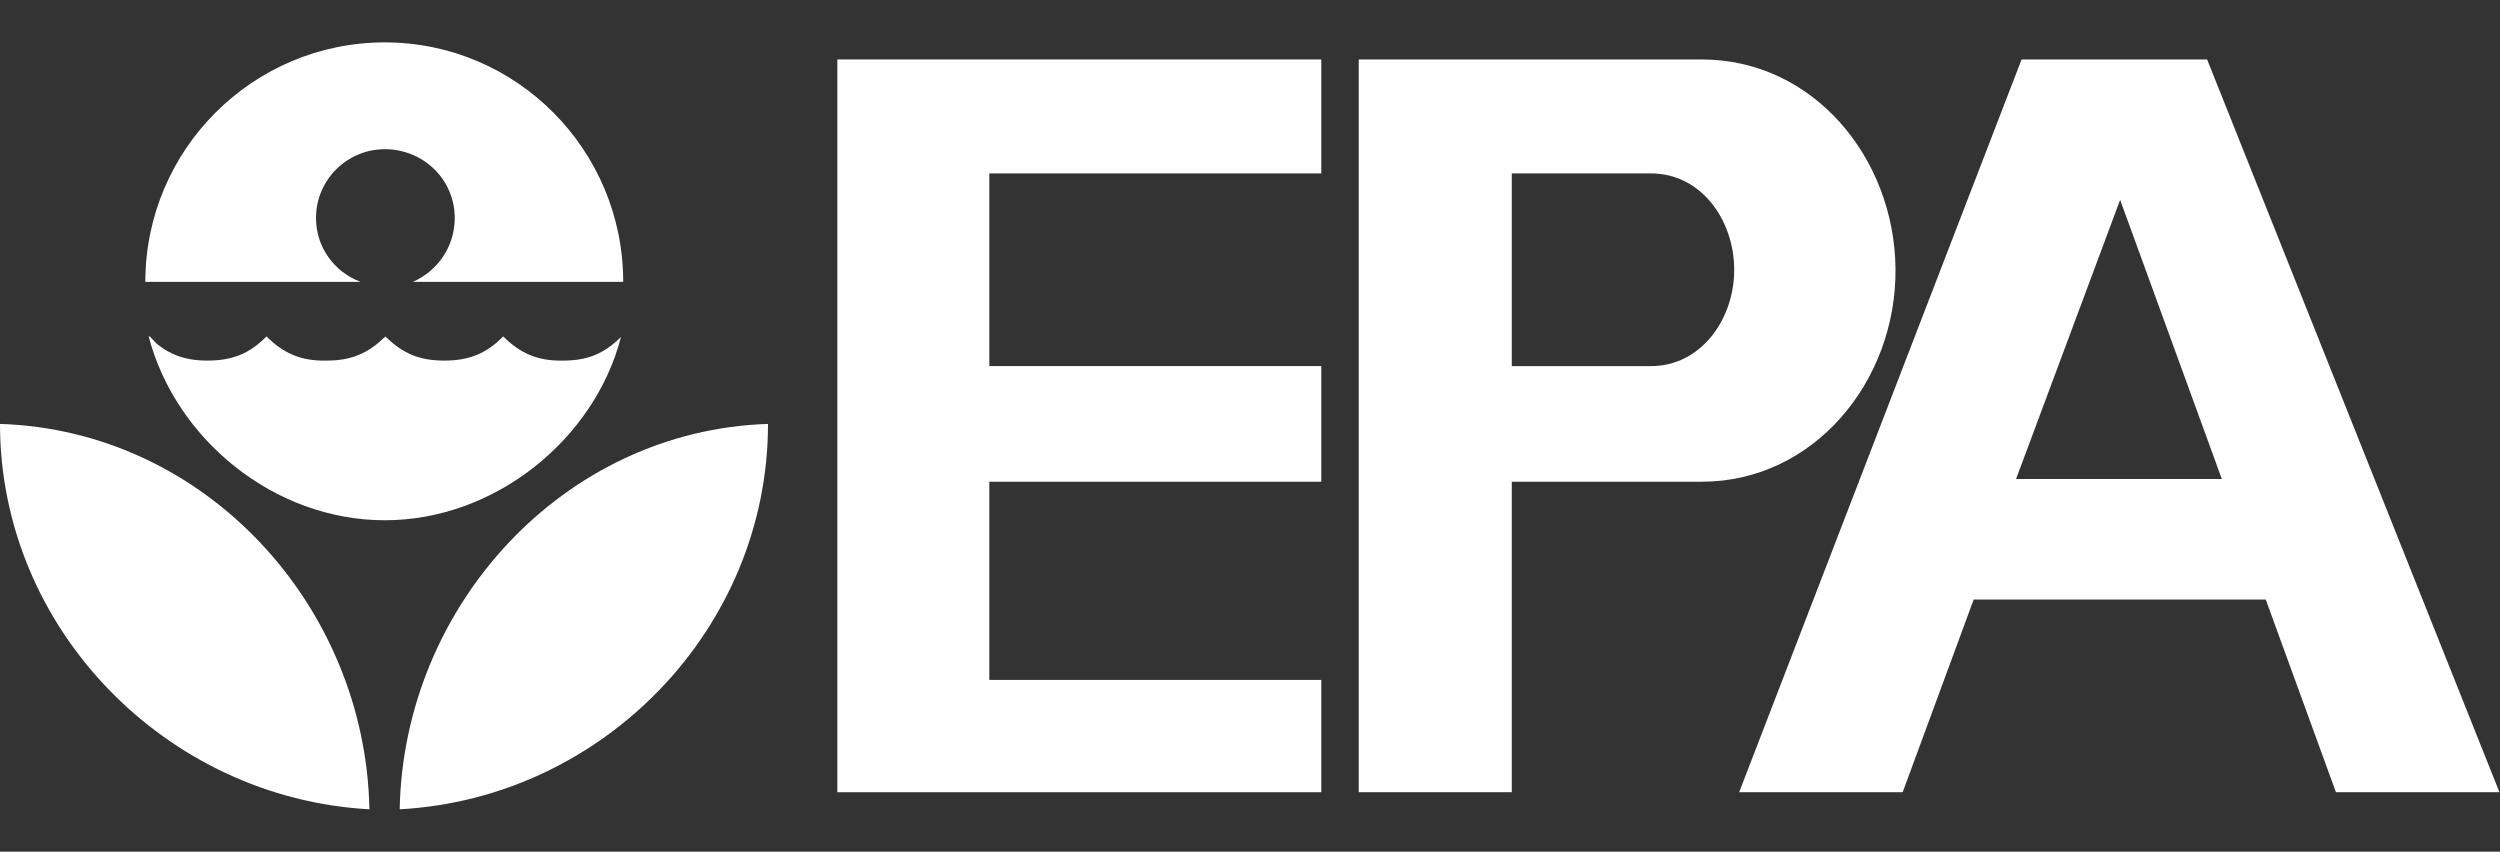 <svg class="site-logo__svg-main" aria-hidden="true"
								viewBox="0 0 454.1 154.7" xmlns="http://www.w3.org/2000/svg">
								<rect x="0" y="0" width="454.1" height="154.7" fill="#333333" stroke="none"/>
								<path fill="#ffffff"
									d="m112.8 61.2c-4.8 18.6-22.9 33.3-42.9 33.3-20.1 0-38-14.7-42.9-33.4h.2s9.8 10.3-.2 0c3.1 3.1 6.2 4.4 10.7 4.4s7.7-1.3 10.7-4.4c3.1 3.1 6.3 4.5 10.9 4.4 4.5 0 7.6-1.3 10.7-4.4 3.1 3.1 6.2 4.4 10.7 4.4s7.7-1.3 10.7-4.4c3.1 3.1 6.3 4.5 10.9 4.4 4.3 0 7.4-1.2 10.5-4.3z"></path>
								<path fill="#ffffff"
									d="m113.2 51.2c0-24-19.4-43.5-43.3-43.5-24 0-43.5 19.5-43.5 43.5h39.1c-4.8-1.8-8.1-6.3-8.1-11.6 0-7 5.7-12.5 12.5-12.5 7 0 12.7 5.5 12.7 12.5 0 5.2-3.1 9.6-7.6 11.6z"></path>
								<path fill="#ffffff"
									d="m72.6 147c.7-36.9 29.7-68.8 66.9-70 0 37.2-30 68-66.9 70z"></path>
								<path fill="#ffffff"
									d="m67.1 147c-.7-36.9-29.7-68.8-67.1-70 0 37.2 30.2 68 67.1 70z"></path>
								<path fill="#ffffff"
									d="m240 10.8h-87.9v133.1h87.9v-20.4h-60.3v-36h60.3v-21h-60.3v-35h60.3z"></path>
								<path fill="#ffffff"
									d="m272.8 66.5h27.1c9.1 0 15.2-8.6 15.1-17.7-.1-9-6.1-17.3-15.1-17.3h-25.3v112.4h-27.8v-133.1h62.3c20.2 0 35 17.8 35.2 38 .2 20.4-14.8 38.7-35.2 38.7h-36.3z"></path>
								<path fill="#ffffff"
									d="m315.9 143.9h29.7l12.9-35h54.2l-8.1-21.9h-38.4l18.9-50.7 39.2 107.6h29.7l-53.1-133.1h-33.7z"></path></svg>
